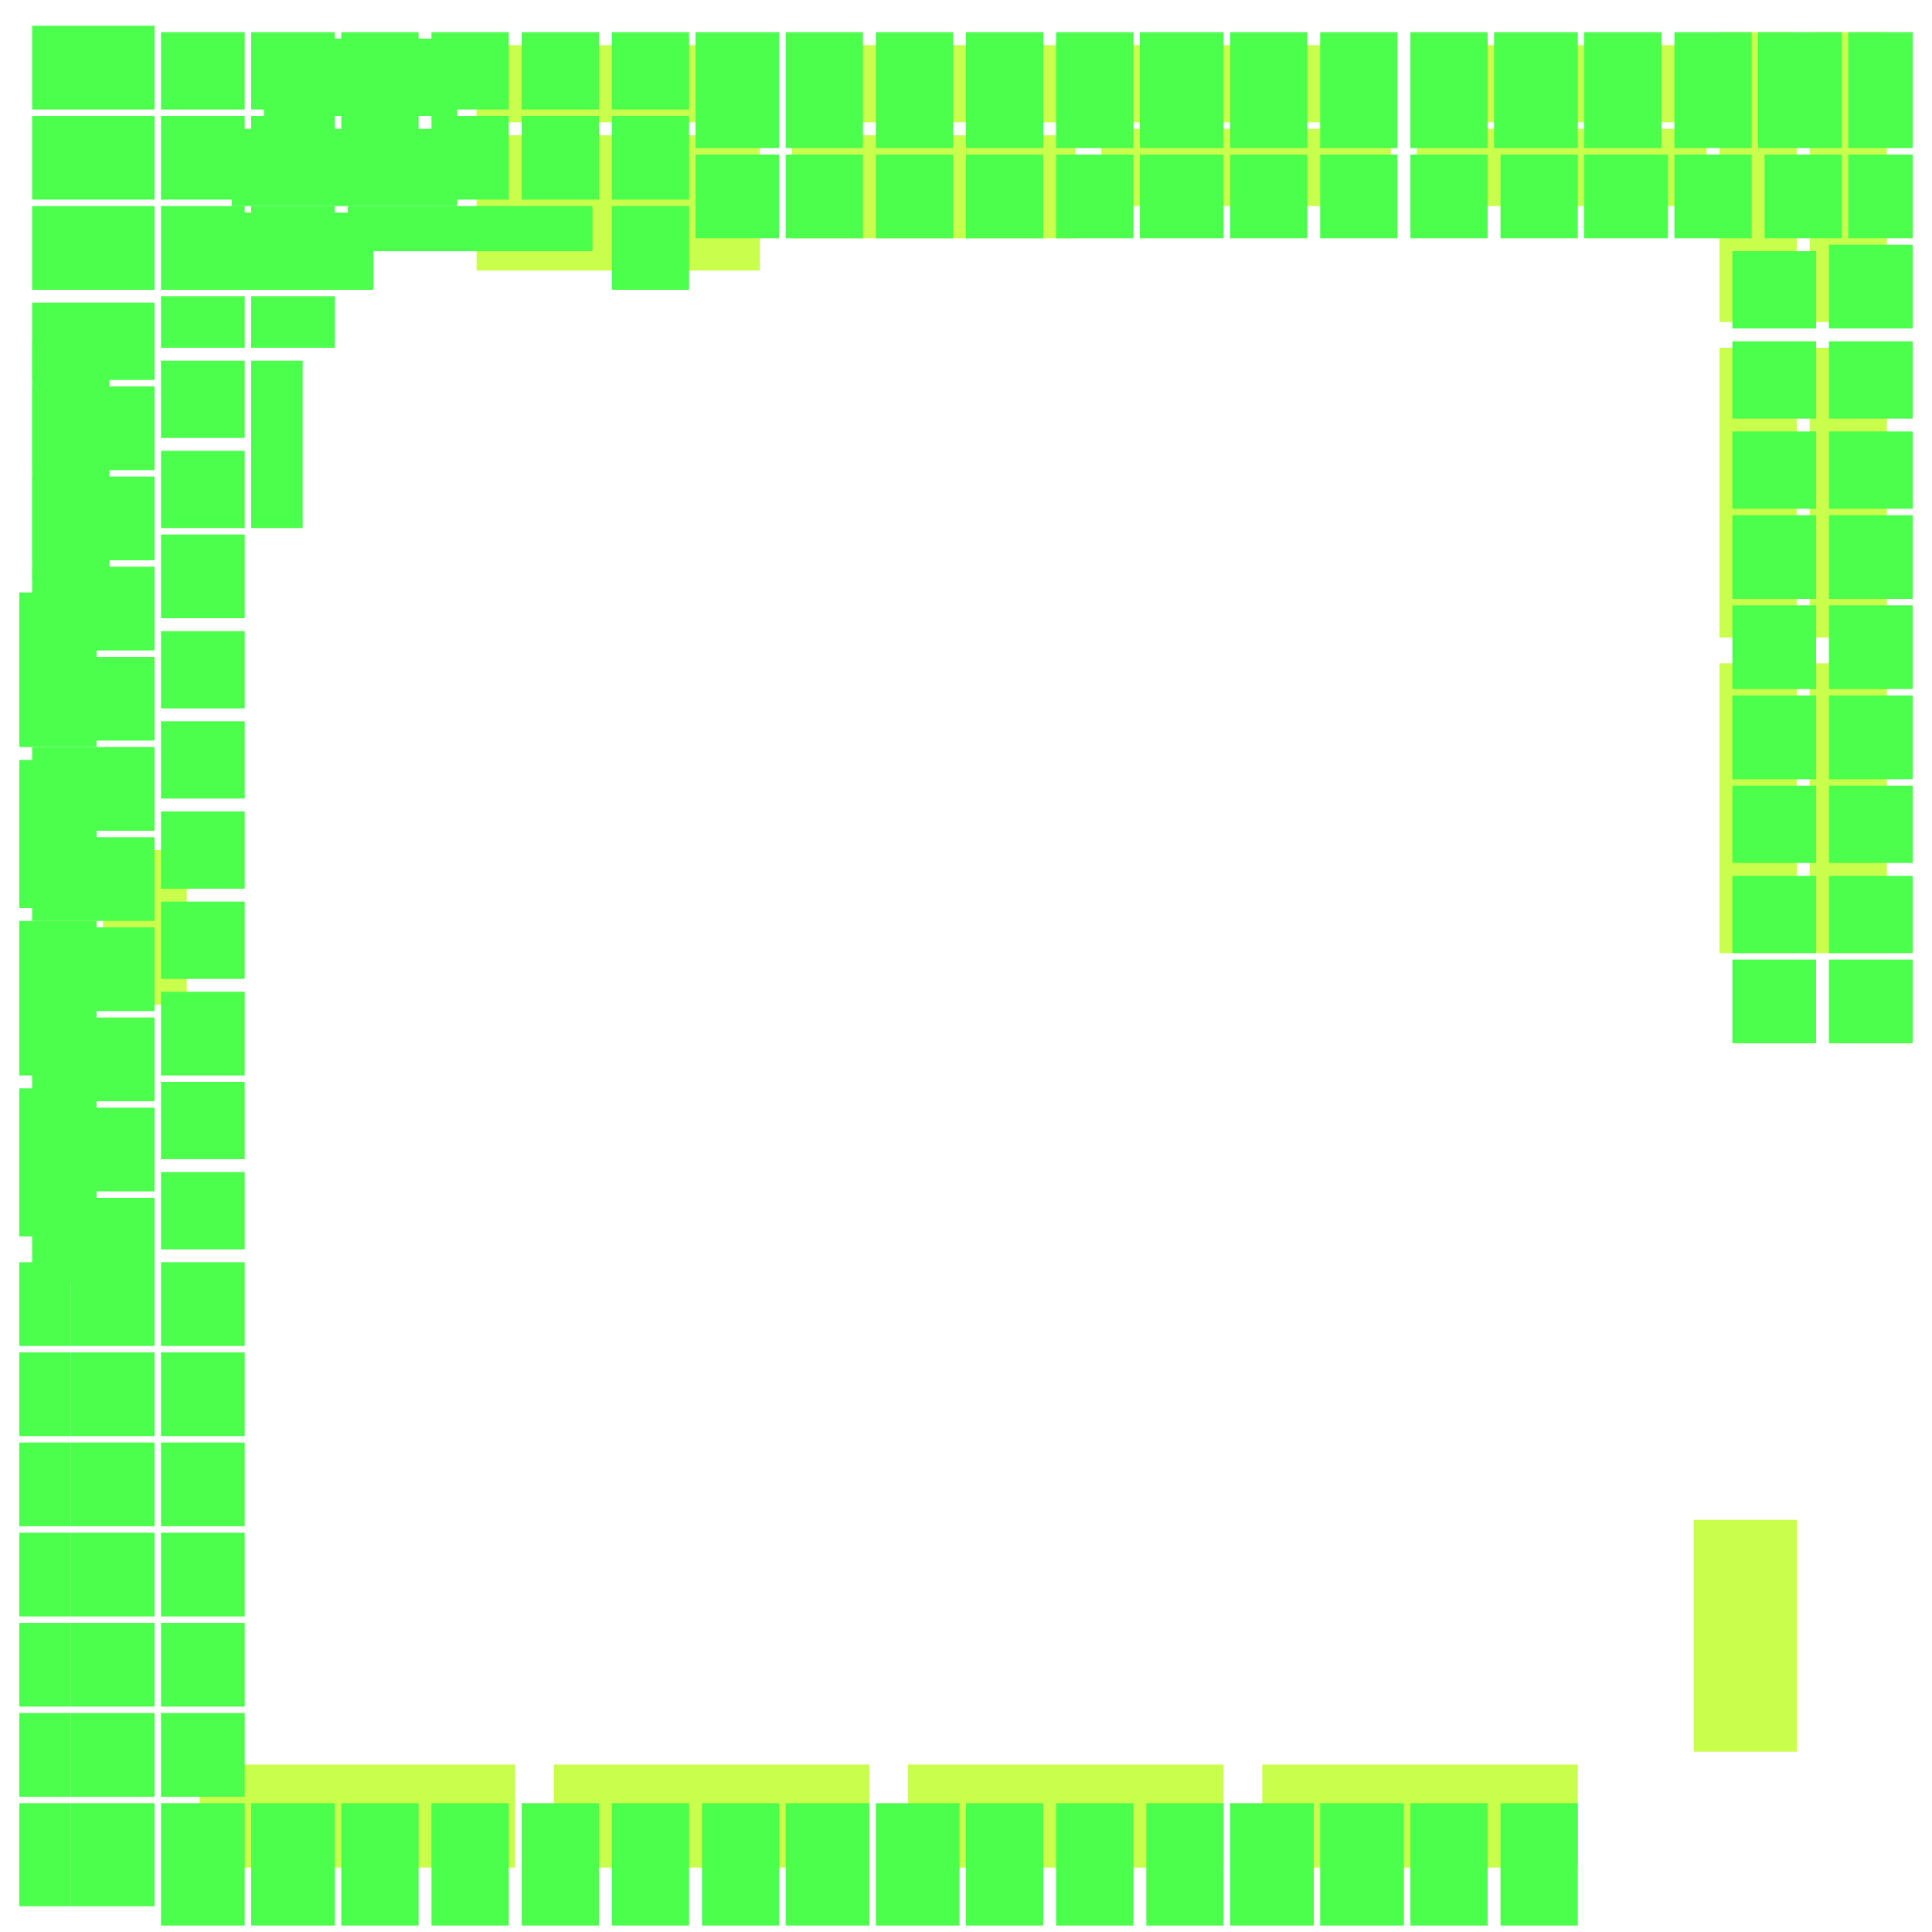 <svg xmlns="http://www.w3.org/2000/svg" width="300" height="300" viewBox="0 0 300 300" class="creatureMap" style="position:absolute;">
<defs>
<filter id="blur" x="-30%" y="-30%" width="160%" height="160%"><feGaussianBlur stdDeviation="3" />
</filter>
<pattern id="pattern-untameable" width="10" height="10" patternTransform="rotate(135)" patternUnits="userSpaceOnUse"><rect width="4" height="10" fill="black"></rect>
</pattern>
<filter id="groupStroke"><feFlood result="outsideColor" flood-color="black"/><feMorphology in="SourceAlpha" operator="dilate" radius="2"/><feComposite result="strokeoutline1" in="outsideColor" operator="in"/><feComposite result="strokeoutline2" in="strokeoutline1" in2="SourceAlpha" operator="out"/><feGaussianBlur in="strokeoutline2" result="strokeblur" stdDeviation="1"/>
</filter>
<style>
.spawningMap-very-common { fill: #0F0;}
.spawningMap-common { fill: #B2FF00;}
.spawningMap-uncommon { fill: #FF0;}
.spawningMap-very-uncommon { fill: #FC0;}
.spawningMap-rare { fill: #F60;}
.spawningMap-very-rare { fill: #F00; }.spawning-map-point {stroke:black; stroke-width:1;}
</style>
</defs>
<g filter="url(#blur)" opacity="0.7">
<g class="spawningMap-common"><rect x="74" y="21" width="44" height="21" /><rect x="123" y="21" width="44" height="16" /><rect x="281" y="5" width="12" height="45" /><rect x="171" y="20" width="45" height="12" /><rect x="220" y="20" width="45" height="12" /><rect x="267" y="5" width="12" height="45" /><rect x="267" y="54" width="12" height="45" /><rect x="281" y="54" width="12" height="45" /><rect x="267" y="103" width="12" height="45" /><rect x="16" y="132" width="13" height="24" /><rect x="31" y="274" width="49" height="16" /><rect x="123" y="7" width="44" height="12" /><rect x="74" y="7" width="44" height="12" /><rect x="171" y="7" width="45" height="12" /><rect x="220" y="7" width="45" height="12" /><rect x="281" y="103" width="12" height="45" /><rect x="263" y="236" width="16" height="36" /><rect x="196" y="274" width="49" height="16" /><rect x="141" y="274" width="49" height="16" /><rect x="86" y="274" width="49" height="16" />
</g>
<g class="spawningMap-very-common"><rect x="25" y="46" width="13" height="8" /><rect x="81" y="5" width="12" height="12" /><rect x="67" y="5" width="12" height="12" /><rect x="53" y="5" width="12" height="12" /><rect x="39" y="5" width="13" height="12" /><rect x="25" y="5" width="13" height="12" /><rect x="269" y="53" width="13" height="12" /><rect x="284" y="53" width="13" height="12" /><rect x="287" y="24" width="10" height="13" /><rect x="287" y="5" width="10" height="18" /><rect x="269" y="149" width="13" height="13" /><rect x="284" y="149" width="13" height="13" /><rect x="5" y="47" width="19" height="12" /><rect x="5" y="60" width="19" height="13" /><rect x="5" y="74" width="19" height="13" /><rect x="5" y="88" width="19" height="13" /><rect x="5" y="102" width="19" height="13" /><rect x="5" y="116" width="19" height="13" /><rect x="5" y="130" width="19" height="13" /><rect x="39" y="56" width="8" height="26" /><rect x="81" y="280" width="12" height="19" /><rect x="95" y="280" width="12" height="19" /><rect x="109" y="280" width="12" height="19" /><rect x="5" y="4" width="19" height="13" /><rect x="11" y="280" width="13" height="16" /><rect x="3" y="280" width="8" height="16" /><rect x="233" y="280" width="12" height="19" /><rect x="177" y="24" width="13" height="13" /><rect x="205" y="280" width="13" height="19" /><rect x="150" y="24" width="12" height="13" /><rect x="39" y="32" width="13" height="13" /><rect x="177" y="5" width="13" height="18" /><rect x="54" y="32" width="38" height="7" /><rect x="39" y="46" width="13" height="8" /><rect x="95" y="18" width="12" height="13" /><rect x="81" y="18" width="12" height="13" /><rect x="67" y="18" width="12" height="13" /><rect x="53" y="18" width="12" height="13" /><rect x="39" y="18" width="13" height="13" /><rect x="25" y="18" width="13" height="13" /><rect x="95" y="5" width="12" height="12" /><rect x="108" y="5" width="13" height="18" /><rect x="122" y="5" width="12" height="18" /><rect x="136" y="5" width="12" height="18" /><rect x="191" y="24" width="12" height="13" /><rect x="191" y="5" width="12" height="18" /><rect x="205" y="24" width="12" height="13" /><rect x="205" y="5" width="12" height="18" /><rect x="219" y="24" width="12" height="13" /><rect x="219" y="5" width="12" height="18" /><rect x="233" y="24" width="12" height="13" /><rect x="232" y="5" width="13" height="18" /><rect x="246" y="24" width="13" height="13" /><rect x="246" y="5" width="12" height="18" /><rect x="260" y="24" width="12" height="13" /><rect x="260" y="5" width="12" height="18" /><rect x="284" y="80" width="13" height="13" /><rect x="269" y="94" width="13" height="13" /><rect x="284" y="94" width="13" height="13" /><rect x="269" y="108" width="13" height="13" /><rect x="274" y="24" width="12" height="13" /><rect x="273" y="5" width="13" height="18" /><rect x="284" y="108" width="13" height="13" /><rect x="269" y="39" width="13" height="12" /><rect x="284" y="38" width="13" height="13" /><rect x="25" y="32" width="13" height="13" /><rect x="269" y="67" width="13" height="12" /><rect x="284" y="67" width="13" height="12" /><rect x="269" y="122" width="13" height="12" /><rect x="284" y="122" width="13" height="12" /><rect x="269" y="136" width="13" height="12" /><rect x="284" y="136" width="13" height="12" /><rect x="25" y="56" width="13" height="12" /><rect x="25" y="70" width="13" height="12" /><rect x="25" y="83" width="13" height="13" /><rect x="25" y="98" width="13" height="12" /><rect x="25" y="112" width="13" height="12" /><rect x="25" y="126" width="13" height="12" /><rect x="25" y="140" width="13" height="12" /><rect x="25" y="154" width="13" height="13" /><rect x="269" y="80" width="13" height="13" /><rect x="122" y="280" width="13" height="19" /><rect x="136" y="280" width="13" height="19" /><rect x="95" y="32" width="12" height="13" /><rect x="25" y="168" width="13" height="12" /><rect x="108" y="24" width="13" height="13" /><rect x="150" y="280" width="12" height="19" /><rect x="25" y="182" width="13" height="12" /><rect x="164" y="280" width="12" height="19" /><rect x="122" y="24" width="12" height="13" /><rect x="178" y="280" width="12" height="19" /><rect x="136" y="24" width="12" height="13" /><rect x="191" y="280" width="13" height="19" /><rect x="219" y="280" width="12" height="19" /><rect x="25" y="224" width="13" height="13" /><rect x="25" y="238" width="13" height="13" /><rect x="150" y="5" width="12" height="18" /><rect x="25" y="252" width="13" height="13" /><rect x="25" y="266" width="13" height="13" /><rect x="25" y="280" width="13" height="19" /><rect x="39" y="280" width="13" height="19" /><rect x="53" y="280" width="12" height="19" /><rect x="67" y="280" width="12" height="19" /><rect x="5" y="186" width="19" height="13" /><rect x="5" y="144" width="19" height="13" /><rect x="5" y="158" width="19" height="13" /><rect x="5" y="172" width="19" height="13" /><rect x="164" y="24" width="12" height="13" /><rect x="5" y="32" width="19" height="13" /><rect x="5" y="18" width="19" height="13" /><rect x="25" y="196" width="13" height="13" /><rect x="25" y="210" width="13" height="13" /><rect x="11" y="196" width="13" height="13" /><rect x="164" y="5" width="12" height="18" /><rect x="11" y="210" width="13" height="13" /><rect x="3" y="196" width="8" height="13" /><rect x="3" y="210" width="8" height="13" /><rect x="11" y="224" width="13" height="13" /><rect x="11" y="238" width="13" height="13" /><rect x="3" y="224" width="8" height="13" /><rect x="3" y="238" width="8" height="13" /><rect x="11" y="252" width="13" height="13" /><rect x="11" y="266" width="13" height="13" /><rect x="3" y="252" width="8" height="13" /><rect x="3" y="266" width="8" height="13" /><rect x="35" y="33" width="23" height="12" /><rect x="5" y="53" width="12" height="37" /><rect x="3" y="92" width="12" height="24" /><rect x="3" y="118" width="12" height="23" /><rect x="3" y="143" width="12" height="24" /><rect x="3" y="169" width="12" height="23" /><rect x="41" y="6" width="30" height="12" /><rect x="36" y="20" width="35" height="12" />
</g>
</g>
<g class="spawning-map-point" opacity="0.8">
</g>
</svg>